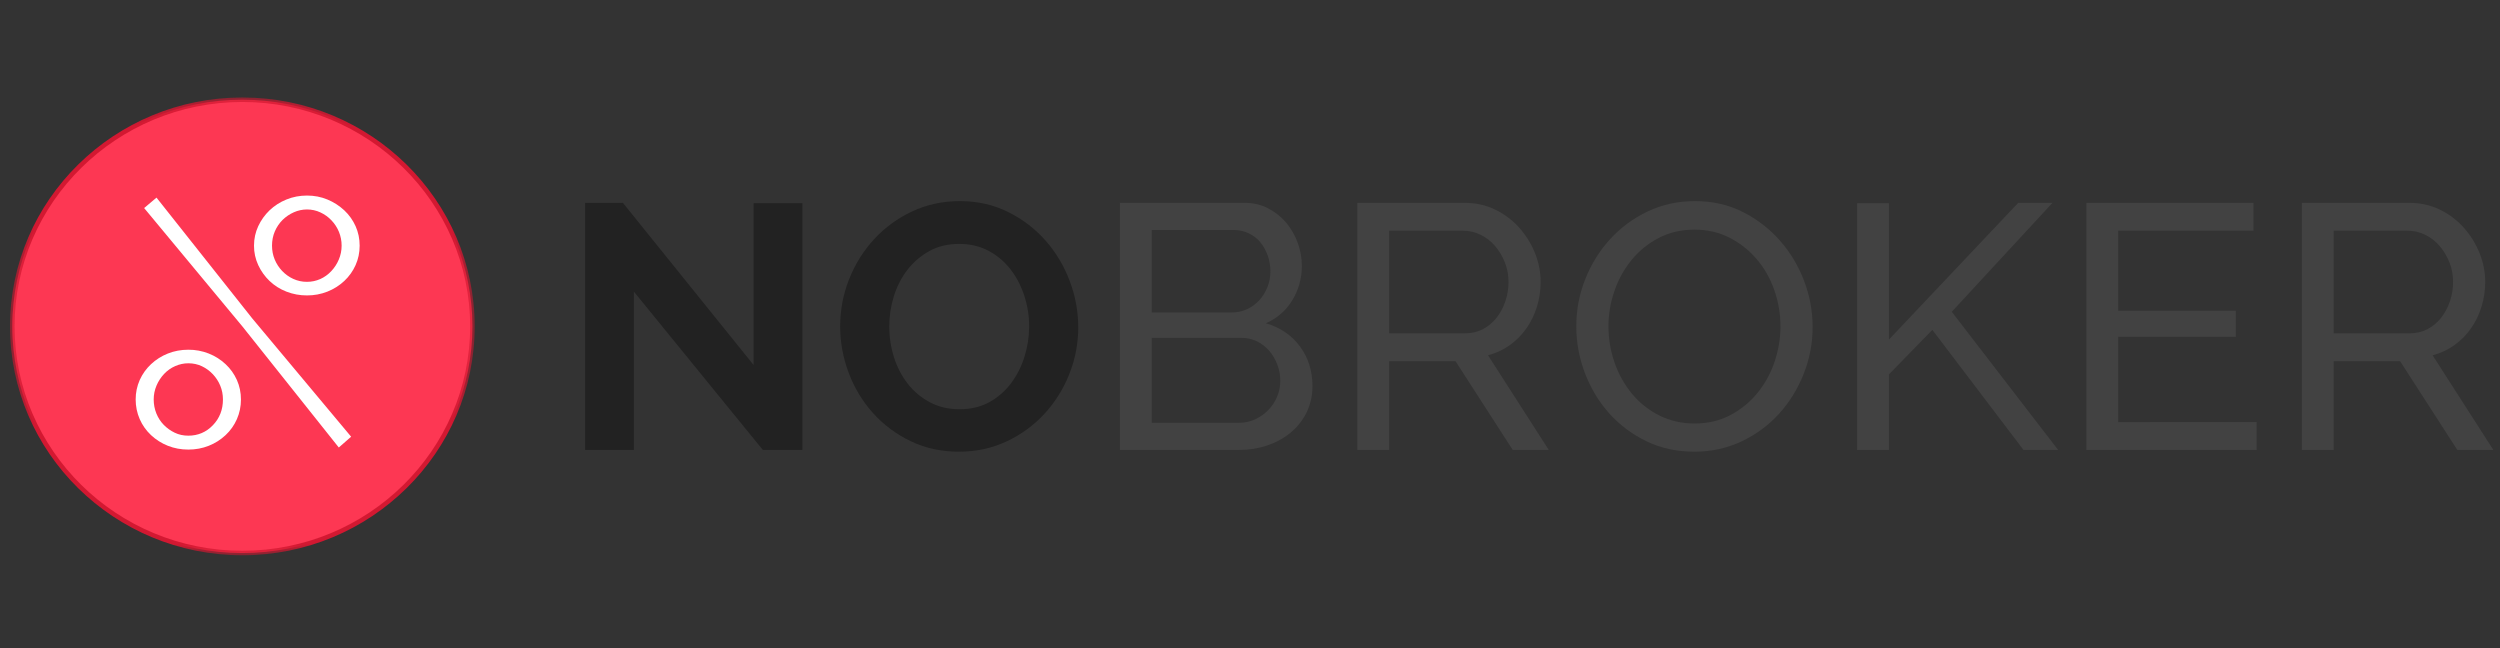 <svg width="108" height="28" viewBox="0 0 108 28" fill="none" xmlns="http://www.w3.org/2000/svg">
<rect x="0" y="0" width="108" height="28" fill="#333333" stroke="none"/>
<path fill-rule="evenodd" clip-rule="evenodd" d="M0.531 14.1C0.531 8.692 4.981 4.308 10.47 4.308C13.106 4.309 15.633 5.341 17.497 7.177C19.361 9.013 20.408 11.503 20.409 14.1C20.408 16.696 19.361 19.186 17.497 21.023C15.633 22.859 13.106 23.891 10.47 23.891C4.981 23.891 0.531 19.508 0.531 14.1Z" fill="#FD3753"/>
<mask id="mask0_288_136" style="mask-type:luminance" maskUnits="userSpaceOnUse" x="0" y="4" width="21" height="20">
<path d="M0.433 4.211H20.507V23.988H0.433V4.211Z" fill="white"/>
</mask>
<g mask="url(#mask0_288_136)">
<path fill-rule="evenodd" clip-rule="evenodd" d="M10.47 4.405C5.044 4.405 0.629 8.754 0.629 14.1C0.629 19.445 5.044 23.794 10.47 23.794C15.896 23.794 20.31 19.445 20.31 14.1C20.31 8.754 15.895 4.405 10.47 4.405ZM10.47 23.988C4.935 23.988 0.433 19.552 0.433 14.1C0.433 8.647 4.935 4.211 10.47 4.211C16.005 4.211 20.507 8.647 20.507 14.1C20.507 19.552 16.005 23.988 10.47 23.988Z" fill="#D31831"/>
</g>
<path fill-rule="evenodd" clip-rule="evenodd" d="M9.196 18.37C9.486 18.069 9.631 17.698 9.631 17.257C9.631 17.046 9.593 16.849 9.516 16.663C9.441 16.48 9.332 16.312 9.196 16.167C9.058 16.022 8.901 15.907 8.723 15.822C8.545 15.737 8.349 15.694 8.135 15.694C7.942 15.694 7.754 15.734 7.571 15.814C7.389 15.893 7.225 16.009 7.09 16.153C6.953 16.298 6.843 16.466 6.762 16.656C6.681 16.846 6.639 17.051 6.64 17.258C6.64 17.468 6.678 17.669 6.754 17.859C6.831 18.049 6.937 18.215 7.075 18.355C7.213 18.495 7.37 18.608 7.548 18.693C7.726 18.779 7.921 18.821 8.135 18.821C8.552 18.821 8.906 18.671 9.196 18.37V18.37ZM7.25 19.257C6.981 19.15 6.735 18.995 6.525 18.798C6.317 18.603 6.15 18.368 6.036 18.107C5.919 17.839 5.86 17.55 5.861 17.258C5.859 16.968 5.919 16.681 6.036 16.416C6.154 16.155 6.317 15.927 6.525 15.732C6.735 15.535 6.981 15.38 7.25 15.273C7.525 15.163 7.82 15.108 8.135 15.108C8.438 15.105 8.739 15.162 9.02 15.273C9.295 15.383 9.537 15.536 9.745 15.732C9.954 15.927 10.117 16.155 10.234 16.416C10.35 16.677 10.409 16.957 10.409 17.258C10.409 17.558 10.351 17.842 10.234 18.107C10.12 18.368 9.954 18.603 9.745 18.798C9.535 18.995 9.289 19.151 9.02 19.257C8.746 19.367 8.451 19.422 8.135 19.422C7.82 19.422 7.525 19.367 7.25 19.257ZM13.835 12.055C14.013 11.975 14.171 11.862 14.308 11.717C14.447 11.57 14.558 11.399 14.636 11.213C14.717 11.024 14.758 10.823 14.758 10.612C14.759 10.409 14.72 10.207 14.643 10.018C14.567 9.833 14.46 9.667 14.322 9.522C14.185 9.376 14.025 9.261 13.841 9.176C13.66 9.091 13.462 9.048 13.262 9.049C13.067 9.049 12.875 9.09 12.697 9.169C12.515 9.249 12.35 9.361 12.209 9.499C12.067 9.64 11.955 9.805 11.873 9.995C11.791 10.186 11.751 10.391 11.751 10.611C11.751 10.822 11.789 11.02 11.865 11.205C11.941 11.39 12.048 11.556 12.186 11.702C12.322 11.846 12.485 11.964 12.666 12.047C12.853 12.133 13.056 12.177 13.262 12.175C13.459 12.176 13.654 12.135 13.834 12.055L13.835 12.055ZM14.636 19.332L10.47 14.1L6.227 8.988L6.761 8.537L10.896 13.754L15.169 18.866L14.636 19.332ZM12.37 12.597C12.1 12.492 11.853 12.337 11.645 12.138C11.441 11.943 11.278 11.715 11.156 11.454C11.034 11.19 10.971 10.903 10.973 10.612C10.973 10.311 11.035 10.031 11.156 9.77C11.278 9.51 11.441 9.282 11.645 9.086C11.854 8.887 12.1 8.729 12.37 8.62C12.65 8.505 12.947 8.448 13.262 8.448C13.577 8.448 13.873 8.505 14.147 8.62C14.415 8.731 14.661 8.889 14.873 9.086C15.081 9.282 15.244 9.51 15.361 9.77C15.478 10.031 15.537 10.312 15.537 10.612C15.537 10.912 15.478 11.193 15.361 11.454C15.244 11.715 15.081 11.943 14.873 12.138C14.662 12.335 14.416 12.49 14.147 12.597C13.866 12.708 13.565 12.764 13.262 12.762C12.957 12.764 12.654 12.708 12.37 12.597Z" fill="white"/>
<path fill-rule="evenodd" clip-rule="evenodd" d="M27.383 12.597V19.437H25.277V8.763H26.91L32.556 15.768V8.778H34.663V19.437H32.954L27.383 12.597ZM38.416 14.1C38.415 14.554 38.485 15.005 38.622 15.438C38.75 15.851 38.952 16.238 39.217 16.581C39.475 16.91 39.8 17.181 40.171 17.378C40.547 17.578 40.975 17.679 41.453 17.679C41.941 17.679 42.371 17.576 42.742 17.371C43.113 17.165 43.426 16.892 43.681 16.551C43.935 16.211 44.129 15.827 44.26 15.401C44.392 14.98 44.459 14.541 44.459 14.101C44.46 13.646 44.388 13.194 44.245 12.762C44.102 12.332 43.902 11.95 43.642 11.62C43.382 11.29 43.067 11.026 42.696 10.83C42.325 10.634 41.905 10.537 41.437 10.537C40.949 10.537 40.519 10.64 40.148 10.845C39.777 11.051 39.461 11.322 39.201 11.657C38.942 11.992 38.746 12.374 38.614 12.8C38.483 13.221 38.416 13.659 38.416 14.1ZM41.422 19.513C40.659 19.513 39.962 19.36 39.332 19.054C38.713 18.758 38.161 18.344 37.706 17.836C37.254 17.33 36.905 16.751 36.661 16.099C36.417 15.448 36.295 14.782 36.295 14.1C36.295 13.388 36.425 12.707 36.684 12.056C36.943 11.404 37.305 10.828 37.767 10.327C38.229 9.827 38.787 9.421 39.408 9.132C40.039 8.836 40.725 8.688 41.468 8.688C42.231 8.688 42.928 8.846 43.559 9.162C44.175 9.467 44.725 9.888 45.176 10.402C45.626 10.917 45.978 11.508 46.214 12.146C46.455 12.781 46.579 13.453 46.58 14.131C46.583 14.828 46.451 15.52 46.191 16.168C45.941 16.799 45.577 17.38 45.115 17.882C44.655 18.38 44.1 18.783 43.482 19.07C42.851 19.365 42.165 19.513 41.422 19.513Z" fill="#222222"/>
<path fill-rule="evenodd" clip-rule="evenodd" d="M55.309 16.445C55.309 16.205 55.266 15.972 55.179 15.747C55.093 15.521 54.976 15.323 54.828 15.152C54.682 14.983 54.503 14.845 54.301 14.746C54.093 14.645 53.863 14.593 53.63 14.596H49.754V18.264H53.523C53.766 18.267 54.006 18.215 54.225 18.114C54.439 18.014 54.627 17.881 54.79 17.715C54.953 17.548 55.083 17.352 55.171 17.137C55.263 16.916 55.309 16.685 55.309 16.445V16.445ZM49.754 9.935V13.499H53.203C53.447 13.499 53.671 13.451 53.874 13.356C54.078 13.261 54.253 13.133 54.4 12.972C54.548 12.812 54.665 12.624 54.751 12.408C54.838 12.193 54.881 11.965 54.881 11.724C54.882 11.483 54.841 11.245 54.758 11.018C54.684 10.81 54.573 10.617 54.431 10.447C54.293 10.286 54.121 10.158 53.927 10.07C53.728 9.98 53.512 9.934 53.294 9.935H49.754ZM56.697 16.686C56.702 17.076 56.616 17.462 56.446 17.814C56.282 18.149 56.048 18.446 55.759 18.686C55.469 18.926 55.133 19.112 54.752 19.241C54.37 19.372 53.961 19.437 53.523 19.437H48.381V8.763H53.768C54.144 8.763 54.485 8.843 54.79 9.004C55.096 9.164 55.355 9.372 55.569 9.627C55.782 9.883 55.948 10.174 56.065 10.499C56.182 10.825 56.24 11.153 56.24 11.484C56.24 12.015 56.106 12.506 55.836 12.957C55.567 13.408 55.183 13.744 54.684 13.965C55.305 14.145 55.795 14.479 56.157 14.964C56.518 15.45 56.699 16.024 56.699 16.686H56.697Z" fill="#424242"/>
<path d="M60.009 14.4H63.29C63.575 14.4 63.832 14.34 64.061 14.22C64.29 14.1 64.485 13.937 64.648 13.732C64.812 13.526 64.938 13.288 65.031 13.017C65.123 12.746 65.168 12.466 65.168 12.175C65.169 11.885 65.115 11.597 65.007 11.326C64.9 11.061 64.758 10.825 64.58 10.62C64.403 10.414 64.193 10.254 63.955 10.139C63.72 10.024 63.461 9.965 63.199 9.966H60.01V14.401L60.009 14.4ZM58.636 19.436V8.763H63.275C63.753 8.763 64.193 8.86 64.594 9.056C64.99 9.247 65.342 9.512 65.632 9.838C65.921 10.162 66.151 10.534 66.312 10.936C66.472 11.33 66.555 11.751 66.556 12.176C66.557 12.54 66.502 12.902 66.395 13.251C66.288 13.597 66.136 13.91 65.938 14.19C65.741 14.469 65.499 14.713 65.22 14.912C64.94 15.113 64.627 15.258 64.282 15.348L66.907 19.437H65.35L62.878 15.603H60.01V19.437H58.636L58.636 19.436Z" fill="#424242"/>
<path fill-rule="evenodd" clip-rule="evenodd" d="M69.485 14.1C69.485 14.641 69.574 15.165 69.752 15.671C69.921 16.16 70.176 16.616 70.507 17.017C70.829 17.405 71.23 17.722 71.683 17.948C72.141 18.179 72.649 18.295 73.209 18.295C73.788 18.295 74.307 18.172 74.765 17.926C75.223 17.68 75.612 17.36 75.933 16.964C76.256 16.562 76.504 16.106 76.665 15.618C76.832 15.117 76.916 14.611 76.916 14.1C76.917 13.565 76.827 13.034 76.649 12.529C76.471 12.022 76.217 11.577 75.886 11.191C75.561 10.809 75.161 10.495 74.712 10.266C74.259 10.036 73.758 9.92 73.209 9.92C72.629 9.92 72.11 10.041 71.652 10.282C71.202 10.516 70.805 10.838 70.485 11.229C70.16 11.628 69.909 12.081 69.745 12.567C69.573 13.06 69.485 13.579 69.485 14.1ZM73.193 19.513C72.43 19.513 71.736 19.36 71.11 19.054C70.484 18.748 69.948 18.342 69.5 17.836C69.053 17.33 68.707 16.751 68.462 16.099C68.218 15.448 68.096 14.782 68.096 14.1C68.096 13.388 68.225 12.707 68.485 12.056C68.735 11.42 69.099 10.834 69.561 10.327C70.019 9.826 70.56 9.428 71.186 9.132C71.812 8.836 72.491 8.688 73.223 8.688C73.986 8.688 74.678 8.846 75.299 9.162C75.909 9.47 76.453 9.891 76.901 10.402C77.35 10.915 77.701 11.504 77.939 12.139C78.18 12.771 78.305 13.441 78.305 14.116C78.308 14.815 78.176 15.509 77.916 16.16C77.656 16.812 77.301 17.386 76.848 17.882C76.396 18.378 75.856 18.774 75.231 19.07C74.605 19.365 73.926 19.513 73.193 19.513ZM80.228 19.437V8.778H81.601V14.671L87.187 8.763H88.667L84.317 13.469L88.911 19.437H87.415L83.478 14.25L81.601 16.174V19.437H80.228ZM97.487 18.234V19.437H90.132V8.763H97.35V9.966H91.506V13.424H96.587V14.551H91.506V18.235L97.487 18.234Z" fill="#424242"/>
<path d="M100.815 14.4H104.096C104.38 14.4 104.637 14.34 104.866 14.22C105.095 14.1 105.291 13.937 105.454 13.732C105.617 13.526 105.744 13.288 105.836 13.017C105.928 12.746 105.973 12.466 105.973 12.175C105.975 11.885 105.921 11.597 105.813 11.326C105.706 11.061 105.563 10.825 105.386 10.62C105.209 10.414 104.999 10.254 104.76 10.139C104.525 10.024 104.267 9.965 104.005 9.966H100.815V14.401L100.815 14.4ZM99.441 19.436V8.763H104.08C104.558 8.763 104.998 8.86 105.4 9.056C105.795 9.247 106.148 9.512 106.438 9.838C106.727 10.162 106.957 10.534 107.117 10.936C107.278 11.33 107.36 11.751 107.361 12.176C107.362 12.54 107.308 12.902 107.201 13.251C107.094 13.597 106.942 13.91 106.743 14.19C106.547 14.469 106.305 14.713 106.026 14.912C105.746 15.113 105.433 15.258 105.088 15.348L107.713 19.437H106.156L103.684 15.603H100.815V19.437H99.442L99.441 19.436Z" fill="#424242"/>
</svg>
